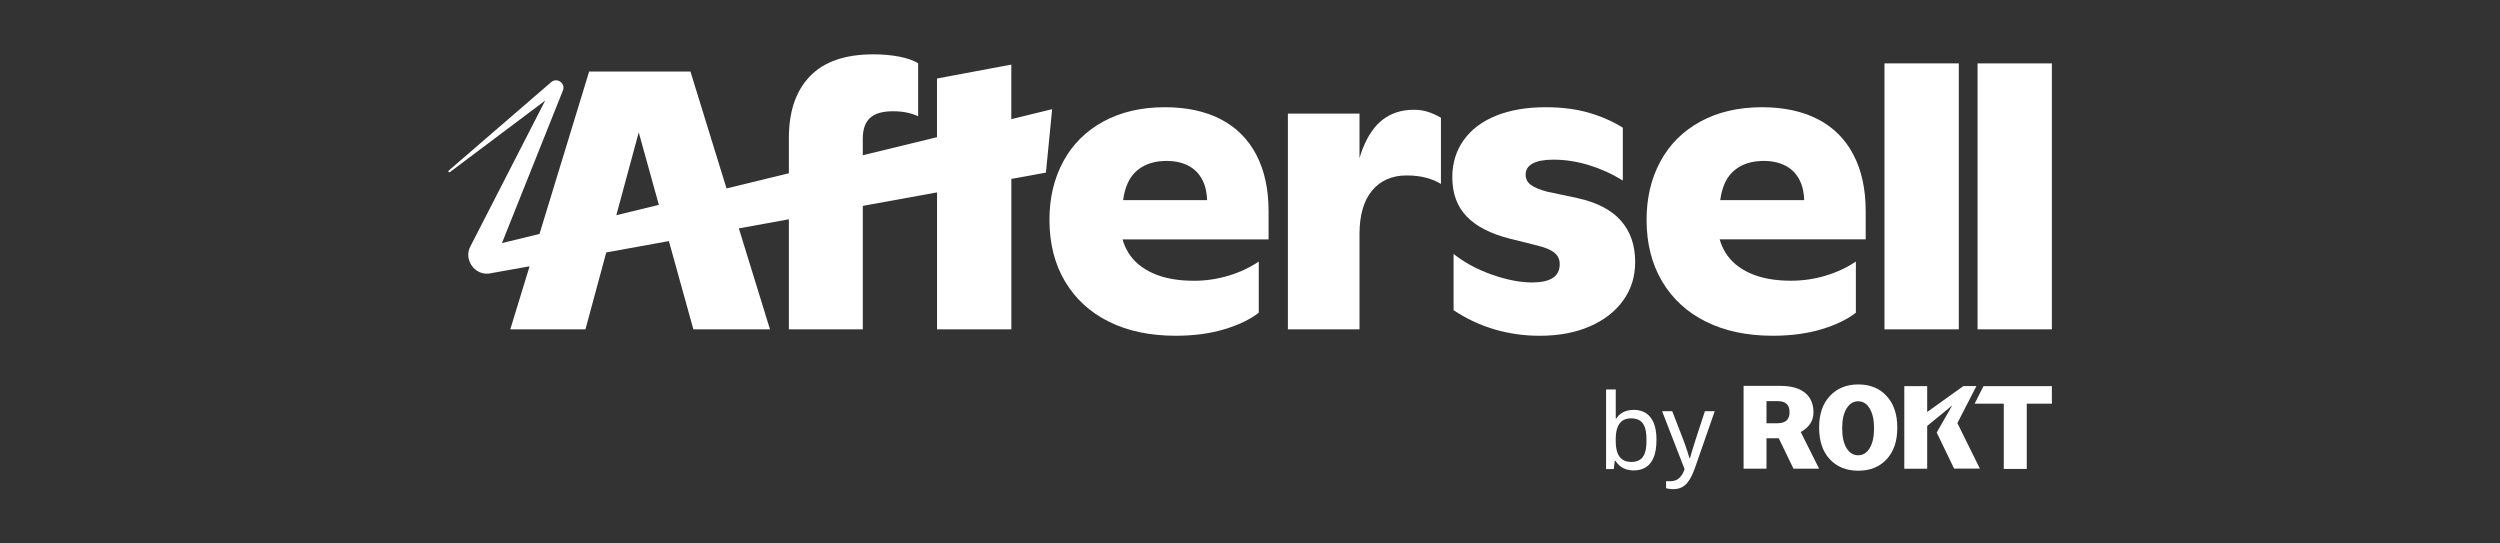 <svg width="184" height="40" viewBox="0 0 184 40" fill="none" xmlns="http://www.w3.org/2000/svg">
<rect x="0" y="0" width="184" height="40" fill="#333333" stroke="none"/>
<g clip-path="url(#clip0_5148_38)">
<path d="M89.837 8.77C88.696 8.185 87.333 7.892 85.743 7.892C84.006 7.892 82.495 8.243 81.209 8.943C79.922 9.644 78.939 10.622 78.26 11.877C77.58 13.132 77.24 14.565 77.24 16.176C77.24 17.913 77.621 19.424 78.385 20.711C79.148 21.998 80.225 22.986 81.616 23.677C83.007 24.367 84.644 24.711 86.526 24.711C87.844 24.711 89.031 24.555 90.088 24.241C91.143 23.927 91.996 23.52 92.645 23.017V19.252C91.996 19.691 91.259 20.037 90.433 20.287C89.606 20.537 88.754 20.664 87.876 20.664C86.684 20.664 85.68 20.481 84.864 20.115C84.048 19.749 83.441 19.242 83.044 18.593C82.861 18.296 82.721 17.971 82.618 17.62H93.367V15.549C93.367 13.917 93.063 12.527 92.457 11.376C91.85 10.226 90.977 9.357 89.837 8.773V8.77ZM82.662 14.731C82.722 14.281 82.828 13.877 82.981 13.523C83.211 12.989 83.572 12.576 84.064 12.283C84.555 11.99 85.157 11.844 85.868 11.844C86.475 11.844 87.002 11.96 87.452 12.19C87.902 12.419 88.246 12.765 88.487 13.225C88.707 13.647 88.826 14.149 88.844 14.73H82.66L82.662 14.731Z" fill="white"/>
<path d="M105.111 8.236C104.797 8.131 104.441 8.079 104.045 8.079C103.187 8.079 102.444 8.309 101.817 8.77C101.189 9.231 100.676 9.967 100.279 10.981C100.198 11.189 100.127 11.412 100.059 11.645V8.361H94.789V24.238H100.059V17.241C100.059 15.841 100.368 14.768 100.985 14.025C101.602 13.284 102.455 12.912 103.542 12.912C104.065 12.912 104.541 12.97 104.969 13.084C105.397 13.2 105.759 13.351 106.053 13.54V8.676L106.021 8.645C105.728 8.478 105.425 8.342 105.111 8.237V8.236Z" fill="white"/>
<path d="M116.083 14.575L113.855 14.104C113.312 13.958 112.914 13.79 112.664 13.602C112.413 13.413 112.286 13.163 112.286 12.849C112.286 12.494 112.459 12.221 112.804 12.033C113.149 11.844 113.656 11.751 114.326 11.751C115.204 11.751 116.083 11.887 116.961 12.158C117.839 12.43 118.666 12.806 119.44 13.288V9.397C118.708 8.938 117.876 8.572 116.945 8.299C116.013 8.028 114.952 7.892 113.76 7.892C112.358 7.892 111.14 8.101 110.105 8.519C109.07 8.938 108.275 9.539 107.72 10.323C107.166 11.108 106.889 12.014 106.889 13.037C106.889 14.229 107.239 15.192 107.941 15.925C108.641 16.657 109.692 17.2 111.093 17.557L113.226 18.091C113.791 18.236 114.194 18.415 114.435 18.625C114.676 18.834 114.795 19.106 114.795 19.441C114.795 19.902 114.623 20.24 114.278 20.46C113.932 20.681 113.425 20.789 112.756 20.789C111.898 20.789 110.925 20.601 109.838 20.225C108.75 19.848 107.799 19.336 106.983 18.688V22.83C107.924 23.458 108.929 23.928 109.995 24.242C111.062 24.556 112.171 24.713 113.321 24.713C114.722 24.713 115.951 24.483 117.008 24.022C118.064 23.562 118.885 22.924 119.471 22.108C120.056 21.292 120.349 20.35 120.349 19.284C120.349 18.049 119.999 17.035 119.298 16.24C118.598 15.446 117.526 14.891 116.082 14.577L116.083 14.575Z" fill="white"/>
<path d="M136.592 19.249C135.944 19.688 135.207 20.034 134.381 20.284C133.554 20.535 132.702 20.661 131.824 20.661C130.632 20.661 129.628 20.478 128.811 20.112C127.995 19.746 127.389 19.24 126.992 18.59C126.809 18.293 126.669 17.968 126.566 17.617H137.315V15.546C137.315 13.914 137.011 12.524 136.405 11.373C135.798 10.223 134.924 9.355 133.785 8.77C132.644 8.185 131.28 7.892 129.691 7.892C127.954 7.892 126.443 8.243 125.156 8.943C123.87 9.644 122.887 10.622 122.207 11.877C121.527 13.132 121.188 14.565 121.188 16.176C121.188 17.913 121.569 19.424 122.332 20.711C123.096 21.998 124.172 22.986 125.564 23.677C126.955 24.367 128.591 24.711 130.474 24.711C131.792 24.711 132.978 24.555 134.035 24.241C135.091 23.927 135.944 23.52 136.592 23.017V19.252V19.249ZM126.929 13.523C127.159 12.989 127.519 12.576 128.012 12.283C128.503 11.99 129.105 11.844 129.816 11.844C130.423 11.844 130.95 11.96 131.4 12.19C131.85 12.419 132.194 12.765 132.435 13.225C132.655 13.647 132.773 14.149 132.791 14.73H126.608C126.669 14.28 126.775 13.875 126.927 13.522L126.929 13.523Z" fill="white"/>
<path d="M144.167 4.665H138.698V24.239H144.167V4.665Z" fill="white"/>
<path d="M151.019 4.665H145.55V24.239H151.019V4.665Z" fill="white"/>
<path d="M74.432 8.766V4.754L68.963 5.779V10.096L63.5 11.426V10.211C63.5 9.527 63.675 9.019 64.027 8.687C64.378 8.356 64.944 8.189 65.722 8.189C66.102 8.189 66.449 8.222 66.763 8.288C67.077 8.356 67.346 8.445 67.575 8.559V4.655C67.234 4.446 66.772 4.285 66.193 4.171C65.614 4.056 64.972 4 64.271 4C62.201 4 60.647 4.537 59.614 5.61C58.579 6.684 58.061 8.197 58.061 10.154V12.751L53.472 13.868L50.816 5.263H43.361L39.706 17.218L36.944 17.89C38.121 14.945 41.421 6.684 41.421 6.684C41.663 6.163 41.015 5.664 40.573 6.042L33.025 12.556C32.996 12.58 32.992 12.623 33.015 12.653C33.038 12.684 33.083 12.691 33.114 12.667L40.126 7.402C38.656 10.268 34.618 18.14 34.618 18.14C34.113 19.084 34.917 20.262 35.986 20.134C36.025 20.131 37.139 19.932 38.977 19.6L37.558 24.239H43.089L44.62 18.579C46.056 18.319 47.608 18.038 49.23 17.744L51.032 24.239H56.671L54.379 16.809C55.602 16.588 56.835 16.363 58.061 16.14V24.239H63.503V15.152C65.447 14.799 67.295 14.463 68.966 14.16V24.239H74.435V13.167C76.034 12.876 76.98 12.704 76.98 12.704L77.438 8.036L74.436 8.767L74.432 8.766ZM45.361 15.839L47.011 9.741L48.492 15.077L45.362 15.838L45.361 15.839Z" fill="white"/>
<path d="M133.471 30.345C133.471 29.2 132.729 28.409 131.082 28.402H128.328V34.495H130.013V32.257H130.918L132 34.495H133.885L132.534 31.797C133.144 31.452 133.471 30.999 133.471 30.345ZM130.818 31.15H130.013V29.522H130.818C131.447 29.522 131.711 29.806 131.711 30.333C131.711 30.86 131.447 31.15 130.818 31.15Z" fill="white"/>
<path d="M145.983 28.421L145.33 29.711H147.479V34.514H149.17V29.711H151.019V28.421H145.983Z" fill="white"/>
<path d="M144.066 31.137L145.462 28.415H145.422H144.504H144.5L144.497 28.419L141.841 30.322V28.421H140.156V34.501H141.841V31.349L143.684 29.839L142.551 31.816L142.537 31.823L143.821 34.489H145.719L144.062 31.138L144.066 31.137Z" fill="white"/>
<path d="M136.767 28.295C135.9 28.295 135.196 28.584 134.674 29.149C134.146 29.715 133.888 30.483 133.888 31.463V31.482C133.888 32.463 134.151 33.242 134.674 33.802C135.202 34.368 135.9 34.644 136.767 34.644C137.634 34.644 138.333 34.368 138.855 33.802C139.383 33.237 139.641 32.463 139.641 31.482V31.463C139.641 30.482 139.378 29.715 138.855 29.149C138.339 28.577 137.641 28.295 136.767 28.295ZM137.93 31.527C137.93 32.144 137.824 32.628 137.609 32.979C137.402 33.332 137.113 33.508 136.76 33.508C136.408 33.508 136.119 33.332 135.904 32.979C135.691 32.627 135.584 32.143 135.584 31.527V31.515C135.584 30.898 135.69 30.421 135.904 30.069C136.118 29.716 136.408 29.535 136.76 29.535C137.113 29.535 137.402 29.711 137.609 30.069C137.823 30.421 137.93 30.898 137.93 31.515V31.527Z" fill="white"/>
<path d="M120.231 34.623C119.945 34.623 119.689 34.565 119.462 34.448C119.235 34.331 119.049 34.155 118.903 33.916H118.847L118.774 34.525H118.207V28.665H118.92V30.797H118.968C119.066 30.645 119.178 30.524 119.308 30.432C119.437 30.34 119.583 30.272 119.745 30.23C119.908 30.187 120.08 30.165 120.264 30.165C120.593 30.165 120.882 30.244 121.131 30.4C121.379 30.557 121.573 30.798 121.711 31.122C121.848 31.445 121.917 31.859 121.917 32.361C121.917 32.891 121.85 33.322 121.715 33.654C121.58 33.985 121.387 34.23 121.139 34.387C120.89 34.544 120.588 34.623 120.231 34.623ZM120.06 33.999C120.304 33.999 120.508 33.951 120.673 33.853C120.838 33.755 120.963 33.596 121.05 33.371C121.137 33.147 121.179 32.851 121.179 32.484V32.313C121.179 31.957 121.139 31.666 121.058 31.442C120.977 31.218 120.853 31.053 120.685 30.948C120.517 30.843 120.301 30.79 120.037 30.79C119.886 30.79 119.743 30.815 119.608 30.863C119.473 30.911 119.353 30.995 119.247 31.115C119.141 31.233 119.061 31.393 119.004 31.592C118.947 31.792 118.918 32.038 118.918 32.33V32.459C118.918 32.795 118.957 33.076 119.035 33.301C119.114 33.528 119.238 33.702 119.408 33.82C119.579 33.938 119.796 33.999 120.06 33.999Z" fill="white"/>
<path d="M123.148 36C123.019 36 122.906 35.99 122.813 35.971C122.718 35.952 122.654 35.939 122.623 35.935V35.416H122.979C123.109 35.416 123.235 35.389 123.36 35.335C123.486 35.282 123.601 35.189 123.709 35.06C123.816 34.931 123.908 34.752 123.984 34.525L122.331 30.263H123.077L123.927 32.459C123.965 32.562 124.01 32.688 124.061 32.836C124.112 32.985 124.164 33.138 124.215 33.294C124.266 33.451 124.309 33.589 124.34 33.707H124.388C124.41 33.62 124.437 33.524 124.47 33.416C124.503 33.308 124.536 33.195 124.571 33.08C124.606 32.964 124.642 32.853 124.676 32.747C124.712 32.642 124.739 32.548 124.761 32.467L125.482 30.263H126.204L124.761 34.404C124.68 34.636 124.591 34.851 124.494 35.048C124.397 35.244 124.289 35.414 124.17 35.554C124.05 35.694 123.908 35.804 123.74 35.883C123.572 35.961 123.376 36 123.148 36Z" fill="white"/>
</g>
<defs>
<clipPath id="clip0_5148_38">
<rect width="118.019" height="32" fill="white" transform="translate(33 4)"/>
</clipPath>
</defs>
</svg>
